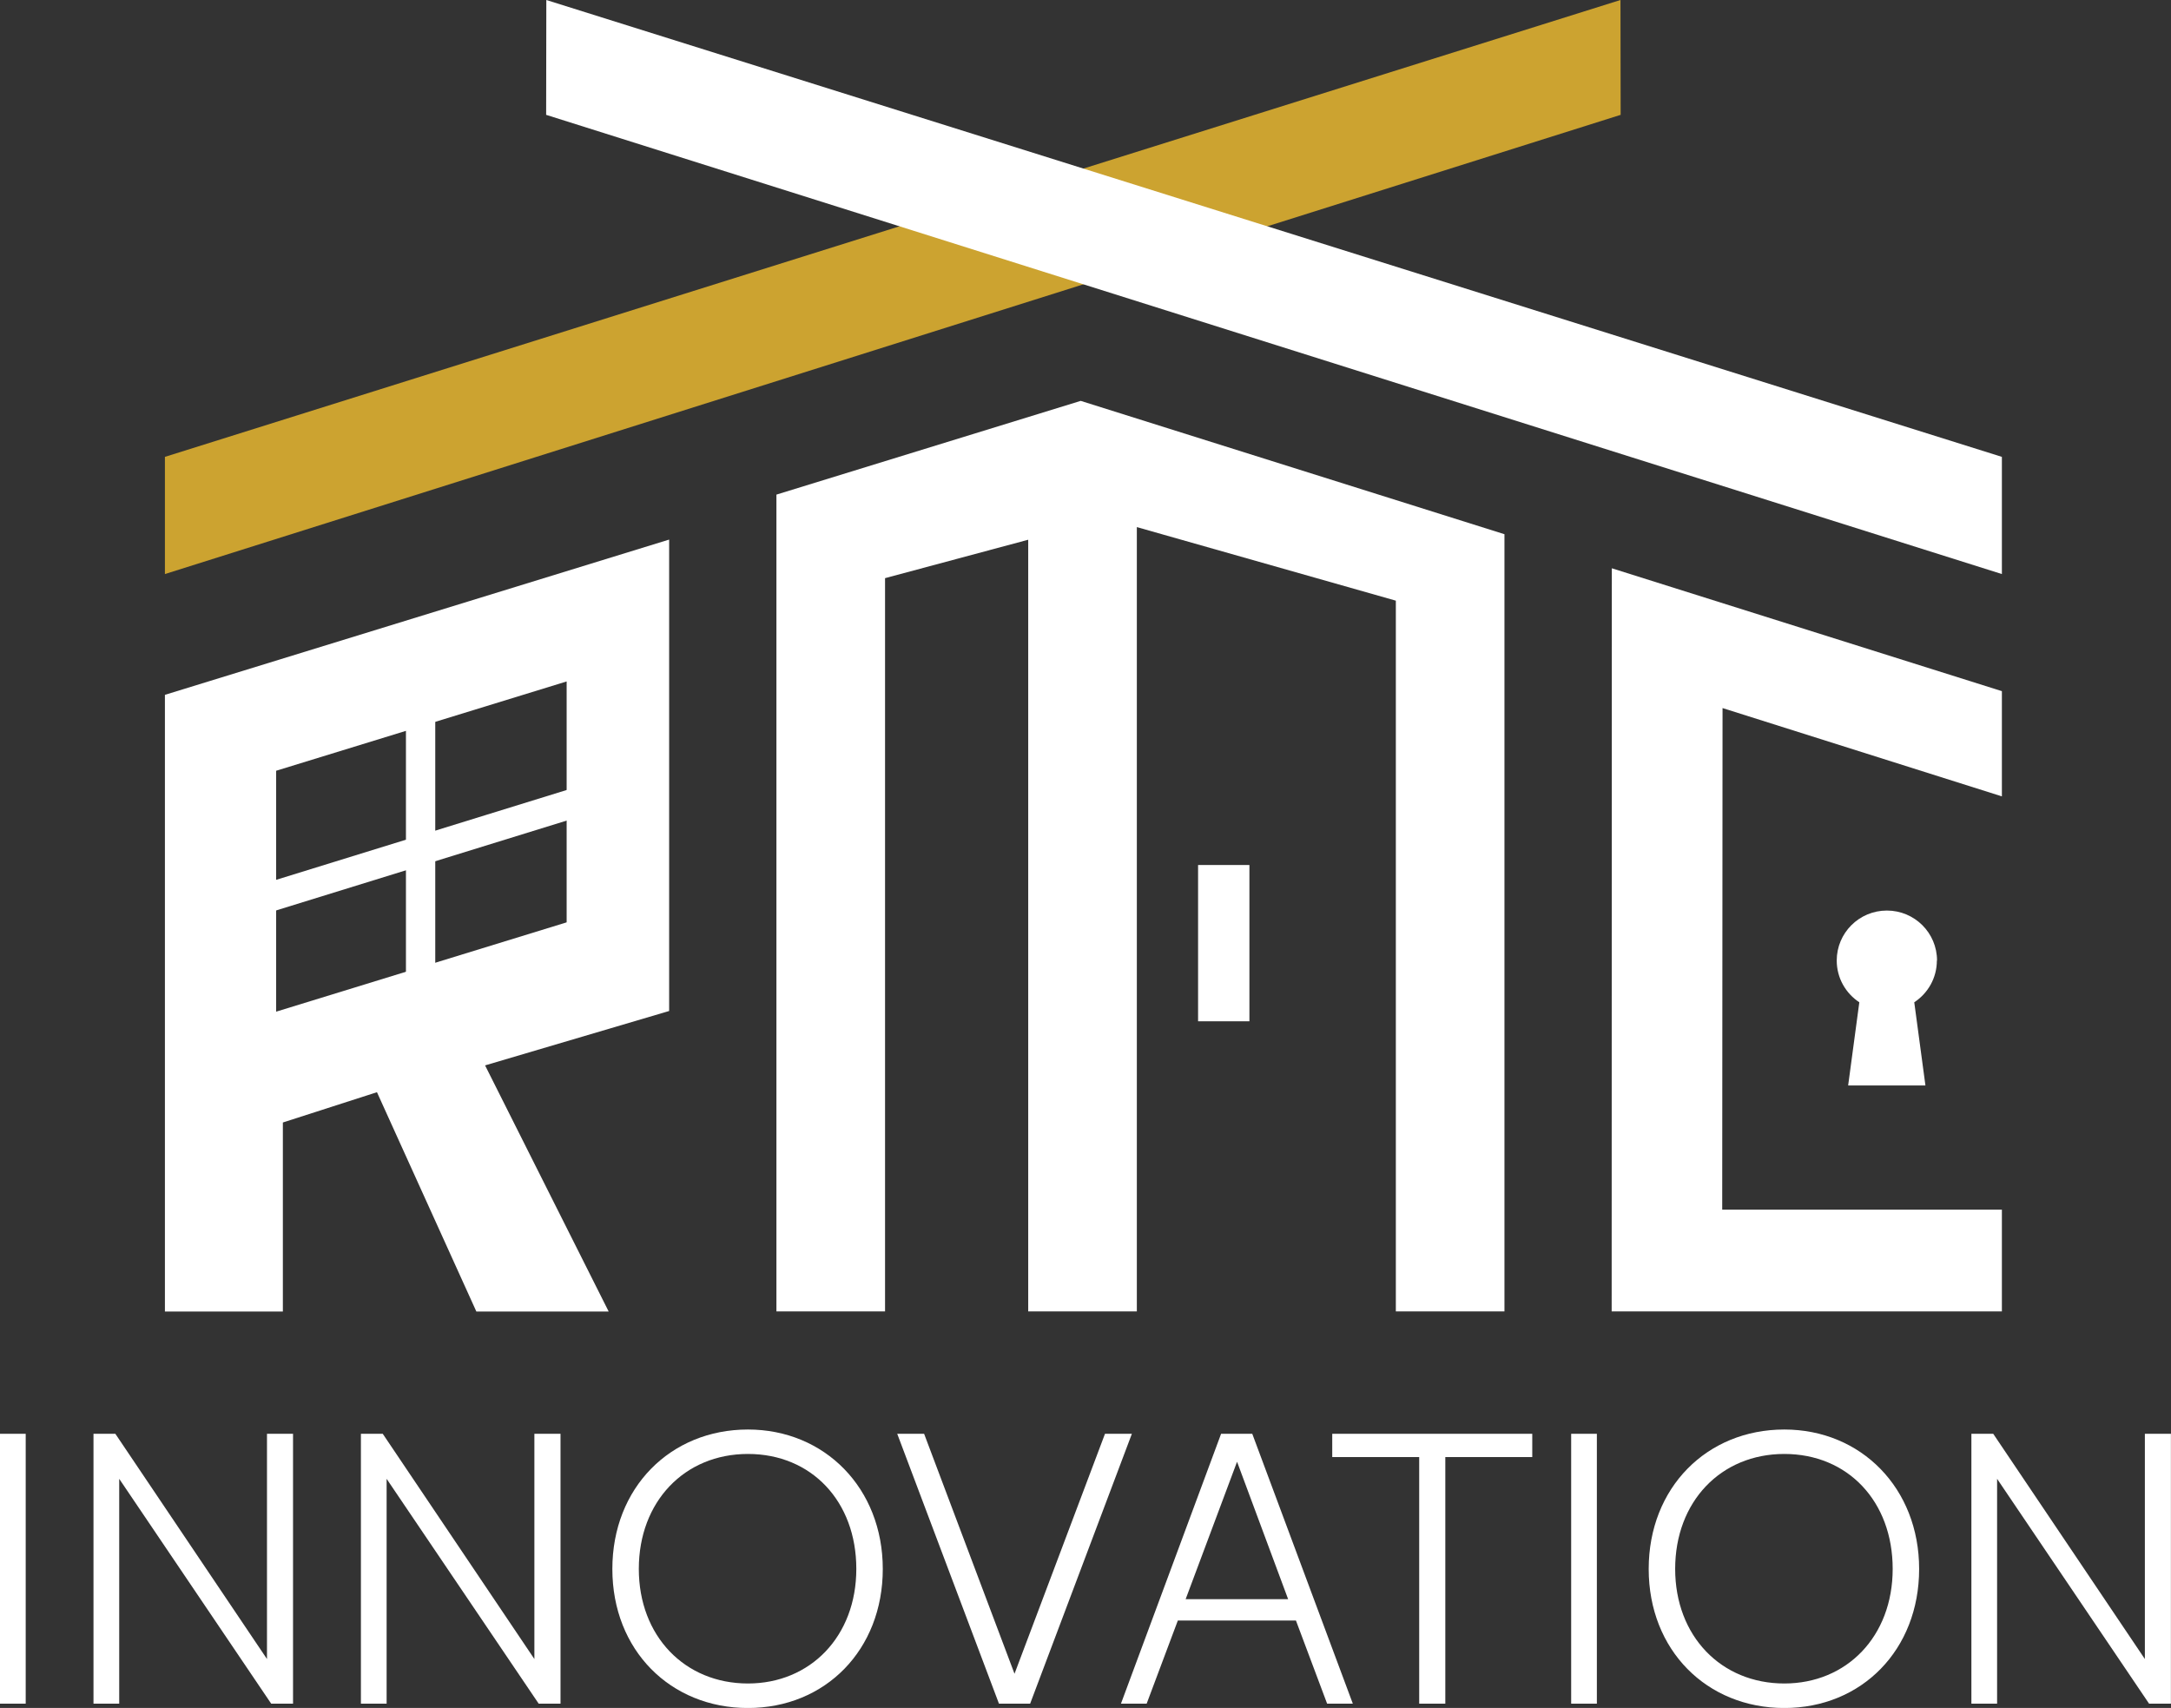 <svg width="136" height="107" viewBox="0 0 136 107" fill="none" xmlns="http://www.w3.org/2000/svg">
<rect x="0" y="0" width="136" height="107" fill="#333333" stroke="none"/>
<g clip-path="url(#clip0_8009_25)">
<path d="M107.907 44.36L107.886 75.782H125.406V82.159H100.961L100.971 35.602L125.406 43.3V49.892L107.907 44.36Z" fill="white"/>
<path d="M0 89.826V106.733H1.61V89.826H0Z" fill="white"/>
<path d="M16.725 89.826V103.937L7.226 89.826H5.857V106.733H7.468V92.647L16.988 106.733H18.357V89.826H16.72H16.725Z" fill="white"/>
<path d="M33.476 89.826V103.937L23.977 89.826H22.609V106.733H24.219V92.647L33.745 106.733H35.113V89.826H33.476Z" fill="white"/>
<path d="M46.854 89.558C41.997 89.558 38.36 93.208 38.36 98.295C38.36 103.381 41.997 107.005 46.854 107.005C51.712 107.005 55.301 103.355 55.301 98.295C55.301 93.234 51.664 89.558 46.854 89.558ZM46.854 105.469C42.897 105.469 40.018 102.5 40.018 98.29C40.018 94.079 42.876 91.089 46.854 91.089C50.833 91.089 53.643 94.058 53.643 98.29C53.643 102.521 50.759 105.469 46.854 105.469Z" fill="white"/>
<path d="M69.221 89.826L63.553 104.86L57.89 89.826H56.206L62.579 106.733H64.532L70.905 89.826H69.221Z" fill="white"/>
<path d="M78.447 89.826H76.494L70.221 106.733H71.831L73.784 101.525H81.183L83.136 106.733H84.746L78.447 89.826ZM74.273 100.188L77.494 91.577L80.694 100.188H74.273Z" fill="white"/>
<path d="M83.457 89.826V91.284H88.904V106.733H90.54V91.284H95.987V89.826H83.462H83.457Z" fill="white"/>
<path d="M98.424 89.826V106.733H100.034V89.826H98.424Z" fill="white"/>
<path d="M111.776 89.558C106.918 89.558 103.281 93.208 103.281 98.295C103.281 103.381 106.918 107.005 111.776 107.005C116.633 107.005 120.222 103.355 120.222 98.295C120.222 93.234 116.586 89.558 111.776 89.558ZM111.776 105.469C107.818 105.469 104.939 102.5 104.939 98.29C104.939 94.079 107.797 91.089 111.776 91.089C115.754 91.089 118.565 94.058 118.565 98.29C118.565 102.521 115.686 105.469 111.776 105.469Z" fill="white"/>
<path d="M134.363 89.826V103.937L124.864 89.826H123.496V106.733H125.106V92.647L134.626 106.733H135.995V89.826H134.358H134.363Z" fill="white"/>
<path d="M41.923 33.803L10.331 43.531V82.164H17.72V70.323L23.614 68.425L29.84 82.164H38.129L30.387 66.746L41.918 63.338V33.803H41.923ZM35.497 57.784L17.299 63.38V48.287L35.497 42.692V57.784Z" fill="white"/>
<path d="M101.524 7.195L10.331 35.964V28.622L101.513 0L101.524 7.195Z" fill="#CCA330"/>
<path d="M125.406 28.622V35.964L34.213 7.195L34.224 0L125.406 28.622Z" fill="white"/>
<path d="M94.245 33.468V82.159H87.441V37.631L71.216 33.022V82.159H64.411V33.814L55.443 36.221V82.159H48.638V30.987L67.7 25.114L94.245 33.468Z" fill="white"/>
<path d="M121.343 60.176C121.343 58.445 119.938 57.045 118.201 57.045C116.465 57.045 115.06 58.445 115.06 60.176C115.06 61.272 115.623 62.231 116.475 62.792L115.775 68.005H120.617L119.917 62.792C120.77 62.231 121.333 61.272 121.333 60.176H121.343Z" fill="white"/>
<path d="M36.081 49.313L16.112 55.488L16.656 57.236L36.625 51.061L36.081 49.313Z" fill="white"/>
<path d="M27.266 44.999H25.43V63.385H27.266V44.999Z" fill="white"/>
<path d="M78.268 54.192H75.052V63.983H78.268V54.192Z" fill="white"/>
</g>
<defs>
<clipPath id="clip0_8009_25">
<rect width="136" height="107" fill="white"/>
</clipPath>
</defs>
</svg>
